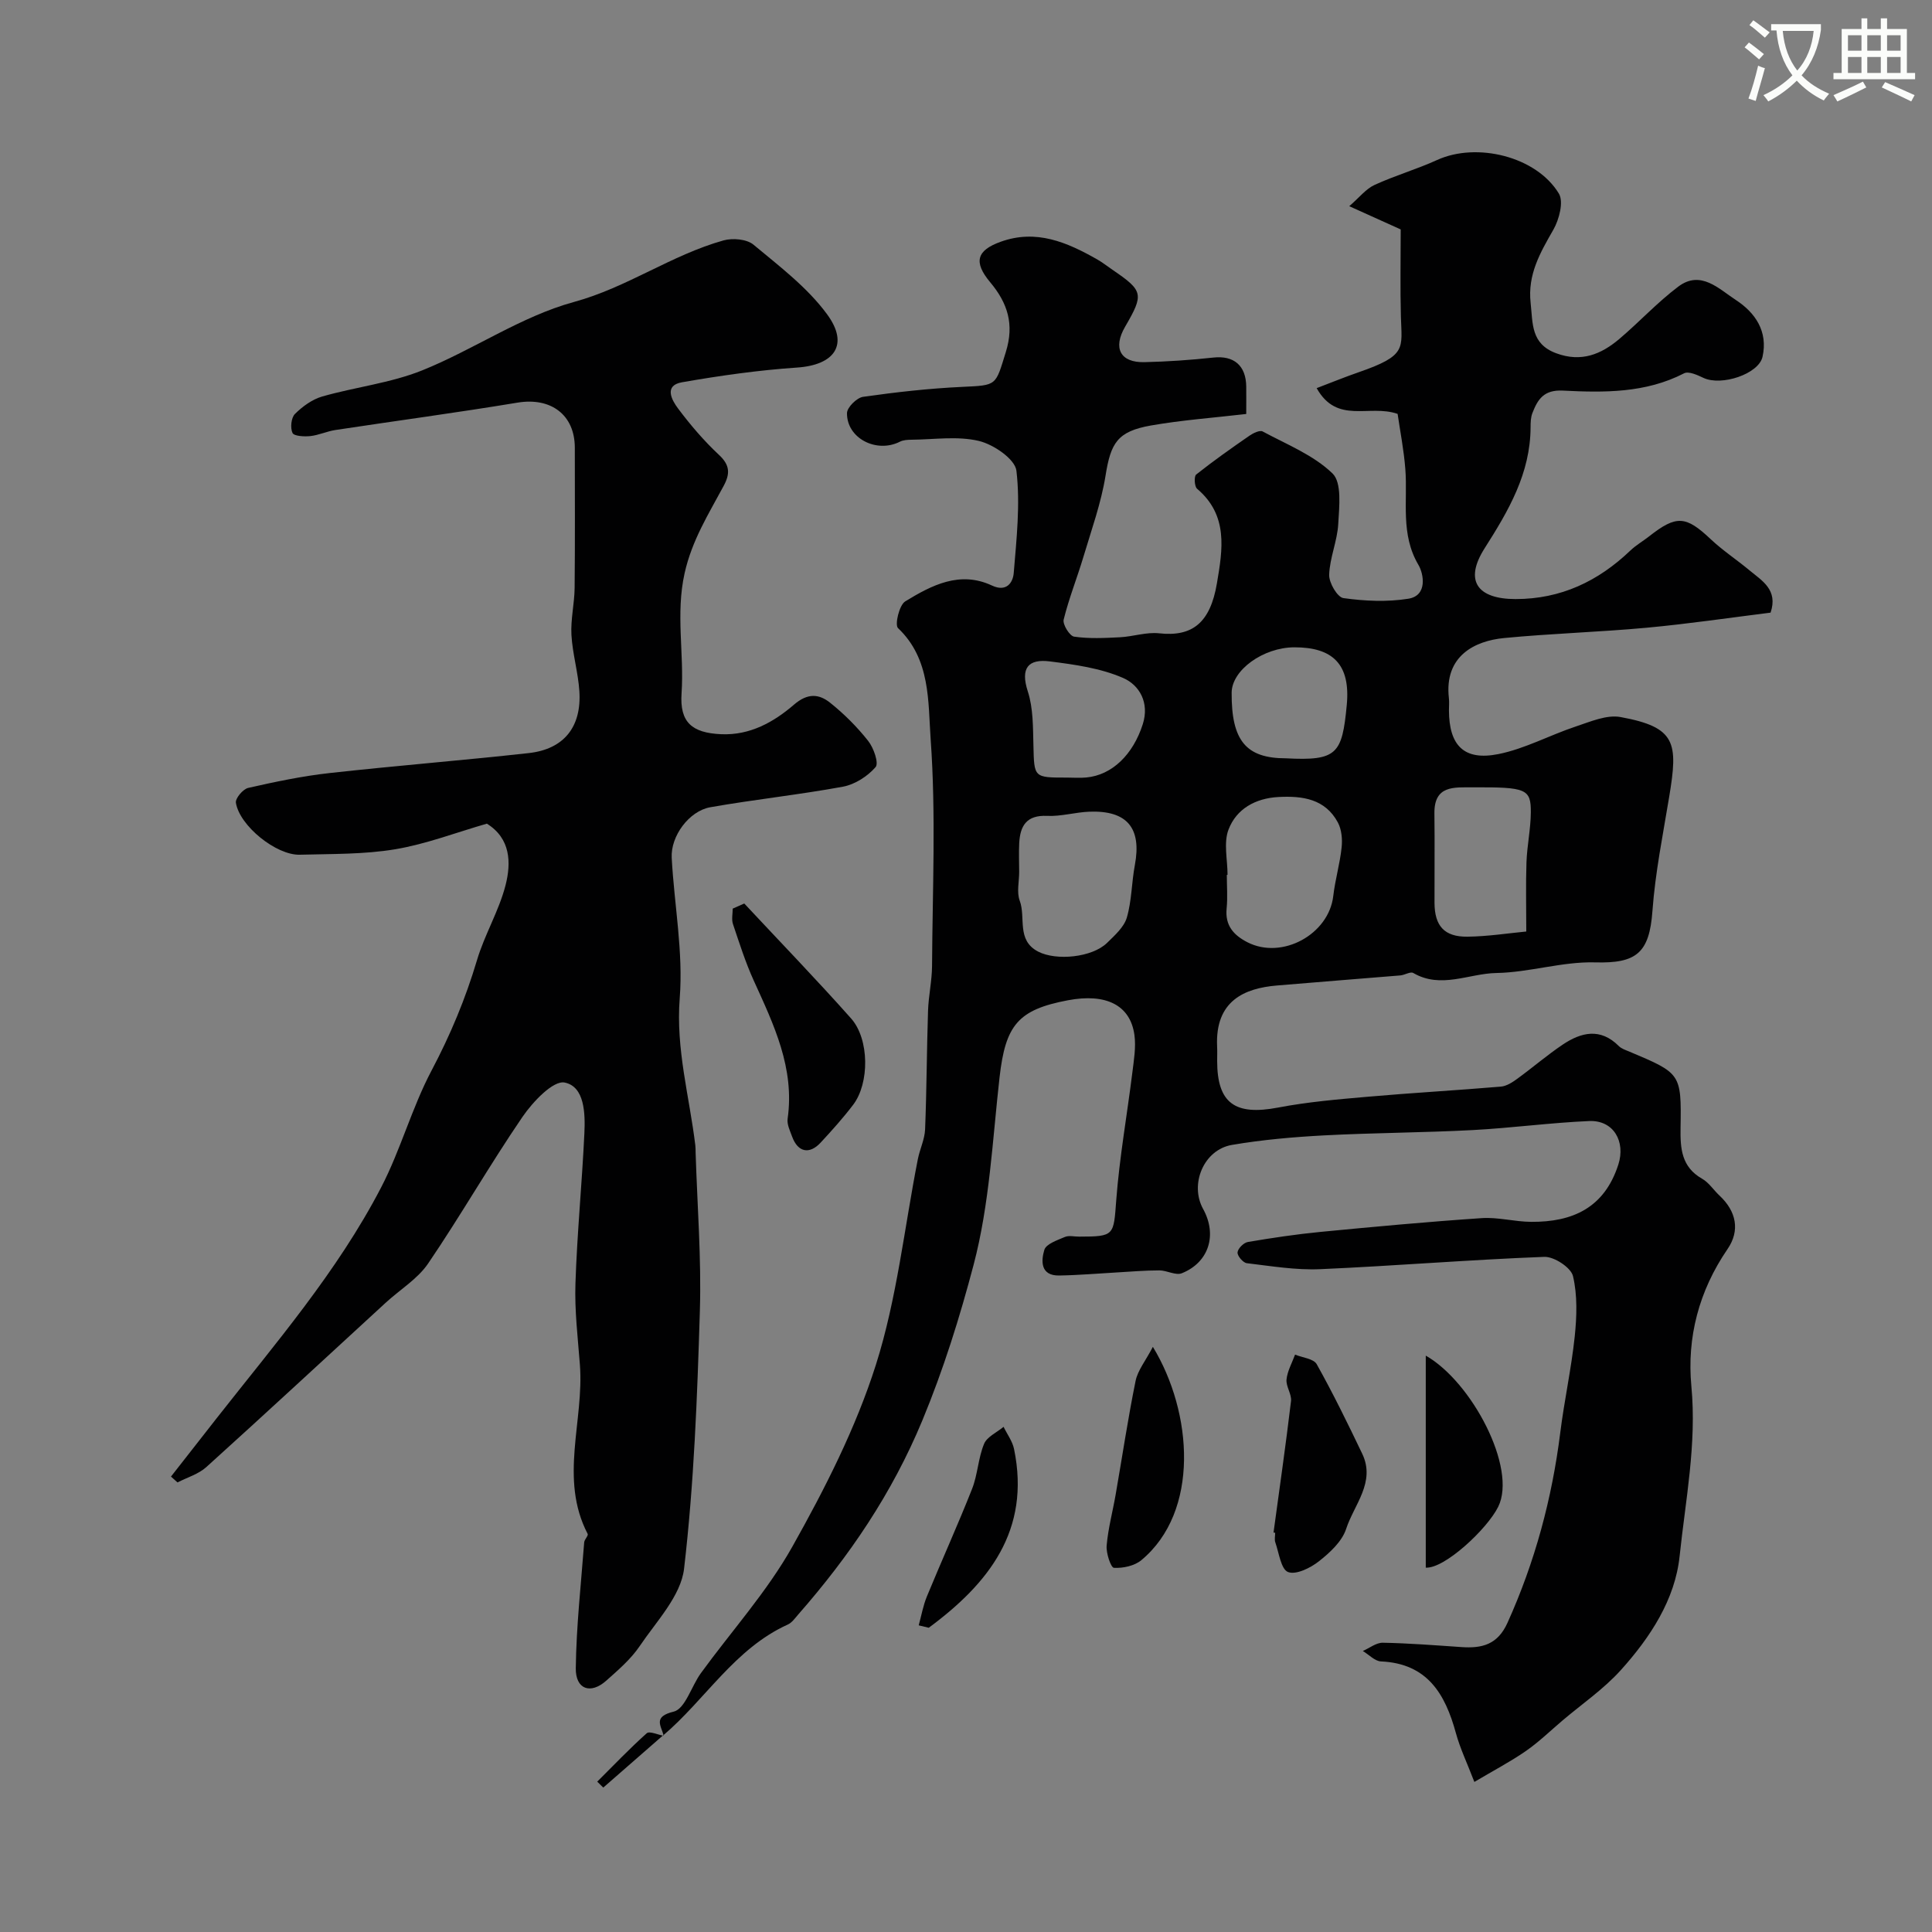 <svg enable-background="new 0 0 400 400" viewBox="0 0 400 400" xmlns="http://www.w3.org/2000/svg"><rect x="0" y="0" width="400" height="400" fill="#808080" stroke="none"/><path d="m362.1 8.8c1.1.8 2.1 1.6 3.1 2.4l-1 1.1c-1.3-1.1-2.3-2-3-2.5zm1.9 4.8c.5.2.9.4 1.4.5-.6 2.3-1.3 4.5-1.9 6.8l-1.5-.5c.8-2.1 1.4-4.3 2-6.8zm-1-9.4c1.3.9 2.4 1.8 3.4 2.5l-1 1.1c-1.4-1.2-2.4-2.1-3.2-2.6zm3.7 2.2v-1.4h10.3v1.2c-.5 3.6-1.8 6.8-4 9.4 1.5 1.6 3.4 2.8 5.7 3.8-.3.4-.7.8-1.1 1.4-2.3-1.1-4.1-2.5-5.6-4.1-1.6 1.6-3.6 3.1-5.9 4.3-.3-.5-.7-.9-1-1.3 2.4-1.1 4.4-2.5 6-4.1-1.9-2.5-3-5.6-3.3-9.3h-1.1zm8.8 0h-6.4c.3 3.3 1.3 6 3 8.2 2-2.2 3.1-5.1 3.4-8.2z" fill="#fbfcfa"/><path d="m385.3 3.8h1.3v2.2h2.8v-2.2h1.3v2.2h4.1v9.1h1.7v1.3h-16.9v-1.3h1.7v-9.1h4.1v-2.2zm.4 13.1.7 1.2c-1.8.9-3.8 1.9-6 2.9-.2-.4-.5-.8-.8-1.3 2.3-1 4.3-1.9 6.1-2.8zm-3.1-6.4h2.8v-3.2h-2.8zm0 4.6h2.8v-3.3h-2.8zm4-4.6h2.8v-3.2h-2.8zm0 4.6h2.8v-3.3h-2.8zm3.7 1.9c2.1.9 4.1 1.8 6.1 2.7l-.7 1.3c-2.2-1.1-4.2-2-6.1-2.9zm3.2-9.7h-2.8v3.2h2.8zm-2.8 7.8h2.8v-3.3h-2.8z" fill="#fbfcfa"/><g fill="#010102"><path d="m137.42 359.38c-.55-2.14-2.29-3.95 2.07-5.01 2.37-.58 3.66-5.26 5.62-7.96 6.34-8.72 13.69-16.85 18.93-26.18 6.76-12.03 13.14-24.57 17.3-37.65 4.36-13.73 5.89-28.36 8.69-42.59.41-2.07 1.41-4.09 1.5-6.15.33-8.18.34-16.38.61-24.56.1-3.1.81-6.19.83-9.29.09-15.67.83-31.39-.29-46.97-.55-7.71.02-16.57-6.76-22.98-.7-.67.25-4.77 1.5-5.53 5.45-3.33 11.29-6.4 17.96-3.28 3.03 1.42 4.34-.64 4.5-2.58.58-7.05 1.38-14.23.56-21.18-.28-2.42-4.74-5.46-7.78-6.18-4.41-1.05-9.27-.29-13.93-.25-.81.01-1.72.05-2.42.41-4.83 2.45-11.01-.7-10.95-5.92.01-1.18 2.03-3.19 3.33-3.37 6.8-.97 13.66-1.74 20.52-2.06 7.29-.34 6.86-.21 9.04-7.23 1.78-5.75.37-10.11-3.23-14.42-3.53-4.21-2.8-6.61 2.14-8.39 7.38-2.67 13.76.1 19.99 3.64 1.13.64 2.16 1.47 3.24 2.2 6.32 4.31 6.47 5.01 2.56 11.73-2.58 4.43-1.02 7.47 3.99 7.35 4.76-.11 9.54-.44 14.27-.95 4.22-.46 6.76 1.61 6.81 6.01.02 1.8 0 3.61 0 5.67-6.79.79-13.31 1.26-19.71 2.38-7 1.23-8.34 3.64-9.42 10.39-.92 5.71-2.93 11.26-4.59 16.84-1.3 4.34-3 8.58-4.08 12.97-.24 1 1.24 3.38 2.16 3.52 3.1.45 6.31.29 9.47.13 2.73-.14 5.5-1.11 8.15-.82 6.87.76 10.57-2.18 11.95-10.35 1.19-7.03 2.39-14.08-4.11-19.58-.55-.47-.65-2.57-.19-2.94 3.57-2.83 7.31-5.47 11.06-8.06.77-.53 2.12-1.18 2.71-.86 4.98 2.68 10.51 4.87 14.46 8.69 1.97 1.9 1.39 6.9 1.19 10.45-.19 3.53-1.76 7-1.88 10.52-.06 1.66 1.7 4.67 2.95 4.84 4.42.62 9.06.83 13.44.13 4.07-.65 3.14-5.23 2.11-6.97-3.79-6.4-2.22-13.2-2.73-19.86-.31-3.99-1.09-7.94-1.6-11.44-5.91-2.05-12.51 2.24-16.76-5.33 2.98-1.13 5.82-2.3 8.72-3.3 10.03-3.48 8.9-4.88 8.72-11.56-.16-5.81-.04-11.61-.04-18-2.79-1.26-6.17-2.79-10.65-4.81 2.09-1.81 3.44-3.57 5.21-4.39 4.23-1.95 8.76-3.25 12.99-5.18 8.19-3.73 20.54-.75 25.2 6.96 1.02 1.69.06 5.37-1.14 7.47-2.73 4.77-5.36 9.27-4.71 15.16.47 4.29.03 8.48 5.3 10.43 5.18 1.92 9.29.23 13.06-2.96 4.15-3.52 7.88-7.58 12.21-10.84 4.65-3.5 8.42.49 11.89 2.75 4.03 2.62 6.73 6.52 5.55 11.79-.8 3.55-8.49 6.11-12.22 4.36-1.25-.59-3.08-1.44-4.02-.95-7.98 4.12-16.58 4.01-25.1 3.58-3.95-.2-5.2 1.82-6.3 4.64-.35.9-.38 1.96-.38 2.94-.04 9.57-4.56 17.28-9.53 25.09-4.25 6.69-1.51 10.49 6.43 10.49 9.35 0 17.08-3.67 23.74-10.03 1.17-1.12 2.62-1.95 3.91-2.96 5.65-4.44 7.59-4.27 12.74.59 2.49 2.35 5.39 4.25 8.03 6.45 2.61 2.17 5.96 4.02 4.37 8.76-8.42 1.05-16.99 2.32-25.6 3.12-9.84.91-19.74 1.19-29.58 2.14-6.02.58-12.43 3.67-11.42 12.46.09.82.01 1.67.01 2.5.02 7.26 3.09 10.49 10.21 9.07 5.49-1.09 10.62-3.91 16-5.7 3.03-1 6.43-2.51 9.33-1.97 11.53 2.11 11.9 5.34 10.07 16.44-1.3 7.88-2.9 15.76-3.48 23.7-.63 8.72-3.32 10.89-11.86 10.65-6.79-.19-13.62 2.08-20.45 2.2-5.7.1-11.46 3.34-17.2 0-.59-.35-1.76.42-2.68.5-8.53.71-17.06 1.36-25.59 2.09-6.59.56-12.79 3.09-12.35 12.62.05 1 .01 2 .01 3 .01 8.76 3.69 11.35 12.61 9.65 6.1-1.17 12.35-1.7 18.55-2.24 9.19-.81 18.4-1.32 27.59-2.1 1.17-.1 2.38-.89 3.38-1.62 3.18-2.31 6.16-4.89 9.42-7.08 3.83-2.57 7.8-3.51 11.6.3.55.55 1.41.83 2.16 1.14 10.69 4.51 10.82 4.51 10.63 15.78-.07 4.33.19 8.12 4.47 10.56 1.4.79 2.36 2.33 3.58 3.47 3.51 3.27 4.31 7.25 1.67 11.1-5.92 8.64-8.43 18.29-7.48 28.38 1.13 11.94-1.21 23.52-2.43 35.16-.94 9.03-6.1 16.87-12.17 23.61-3.53 3.92-8.01 6.99-12.07 10.43-2.51 2.13-4.89 4.45-7.58 6.32-3.16 2.19-6.6 3.99-10.68 6.41-1.48-3.87-2.95-6.92-3.83-10.14-2.22-8.11-5.92-14.38-15.5-14.81-1.28-.06-2.51-1.41-3.76-2.16 1.38-.6 2.76-1.73 4.13-1.71 5.43.1 10.86.53 16.29.9 4.24.29 7.48-.48 9.53-5.03 5.69-12.6 9.22-25.72 10.93-39.4.83-6.65 2.29-13.22 2.99-19.88.43-4.14.58-8.52-.36-12.5-.42-1.77-3.92-4.06-5.94-3.98-15.48.59-30.93 1.87-46.41 2.55-5.04.22-10.14-.64-15.18-1.24-.77-.09-1.99-1.52-1.92-2.24.07-.8 1.27-2.01 2.14-2.15 4.99-.85 10.01-1.6 15.05-2.09 11.11-1.07 22.22-2.1 33.35-2.85 3.38-.23 6.83.75 10.25.77 8.58.06 15.16-2.89 18.05-11.86 1.52-4.72-.94-9.23-6.05-9.01-8.05.35-16.06 1.44-24.1 1.87-10.25.54-20.54.56-30.79 1.1-6.37.34-12.77.9-19.05 1.97-5.85.99-8.82 8.13-5.97 13.28 2.95 5.35 1.2 11.04-4.41 13.29-1.27.51-3.09-.59-4.66-.59-2.96 0-5.93.26-8.89.43-3.95.22-7.9.57-11.86.63-3.91.06-3.74-3.08-3.06-5.31.37-1.23 2.68-2 4.25-2.67.85-.36 1.97-.06 2.97-.07 7.36-.01 7.11-.24 7.67-7.61.67-8.79 2.23-17.52 3.32-26.28.32-2.61.79-5.32.44-7.87-.86-6.19-5.9-8.67-13.79-7.17-10.31 1.95-12.9 5.13-14.13 15.92-1.47 13.01-2.07 26.31-5.38 38.86-2.85 10.81-6.23 21.65-10.61 32.21-6.28 15.13-15.1 28.09-25.7 40.18-.66.75-1.29 1.68-2.15 2.07-11 4.98-17.04 15.51-25.82 22.97zm116.73-178.25c-.05 0-.1 0-.15 0 0 2.32.19 4.67-.04 6.97-.35 3.54 1.47 5.53 4.32 6.99 7.17 3.66 16.85-1.64 17.76-9.6.39-3.37 1.38-6.68 1.73-10.05.18-1.69 0-3.7-.78-5.16-2.63-4.89-7.32-5.53-12.28-5.27-4.76.25-8.72 2.44-10.36 6.75-1.05 2.74-.2 6.22-.2 9.37zm-43.14-.61c0 2-.54 4.2.11 5.95 1.31 3.49-.73 8.17 3.8 10.54 3.76 1.96 11.2 1.23 14.3-1.81 1.58-1.55 3.5-3.25 4.08-5.23 1.02-3.49.98-7.27 1.66-10.87 1.43-7.64-1.57-11.33-9.39-11.05-2.94.11-5.88 1.01-8.78.87-4.23-.2-5.58 2.03-5.77 5.62-.1 1.98-.02 3.98-.01 5.98zm104.99 12.34c0-5.17-.12-9.76.04-14.33.12-3.44.87-6.86.9-10.3.04-4.91-.93-5.28-12.03-5.22-3.81.02-8.01-.49-7.93 5.41.08 6.16 0 12.33.02 18.5.02 4.77 2.02 7.06 6.8 7.01 4.25-.05 8.5-.72 12.2-1.07zm-95.07-31.87c1.33 0 2.67.11 3.98-.02 5.36-.5 9.69-4.77 11.69-11.03 1.43-4.49-.73-8.12-4.06-9.57-4.68-2.04-10.02-2.78-15.16-3.43-4.47-.57-6.17 1.33-4.58 6.22 1.13 3.49 1.06 7.43 1.16 11.19.16 6.65.05 6.65 6.97 6.64zm45.31-3.99c10.6.56 11.63-.9 12.59-11 .82-8.52-2.95-11.99-10.83-11.98-6.46.01-12.97 4.71-13 9.39-.06 9.93 2.97 13.59 11.24 13.59z"/><path d="m35.4 305.71c3.14-4.01 6.27-8.02 9.41-12.02 12.1-15.42 24.99-30.32 34.09-47.83 4.05-7.79 6.36-16.49 10.46-24.24 3.89-7.36 7.02-14.85 9.39-22.81 1.57-5.3 4.55-10.2 5.92-15.54 1.19-4.66 1.06-9.68-3.87-12.74-6.33 1.82-12.54 4.22-18.97 5.3-6.47 1.08-13.16.95-19.76 1.13-4.86.14-12.47-5.97-13.23-10.76-.14-.91 1.46-2.82 2.54-3.07 5.55-1.26 11.14-2.44 16.79-3.07 13.75-1.53 27.54-2.62 41.29-4.14 7.3-.81 10.98-5.42 10.49-12.84-.26-3.9-1.42-7.73-1.64-11.63-.18-3.23.63-6.5.66-9.75.1-9.66.04-19.33.04-28.99 0-6.85-4.97-10.49-11.86-9.35-12.54 2.08-25.15 3.76-37.72 5.67-1.76.27-3.44 1.07-5.2 1.26-1.25.13-3.36.01-3.67-.65-.49-1.05-.28-3.15.5-3.93 1.56-1.55 3.57-3.02 5.65-3.62 6.85-1.96 14.12-2.77 20.68-5.4 10.67-4.29 20.49-11.18 31.44-14.17 11.05-3.02 20.2-9.74 30.98-12.75 1.88-.52 4.79-.27 6.18.88 5.38 4.48 11.17 8.86 15.25 14.42 4.63 6.3 1.52 10.51-6.22 11.03-7.98.54-15.95 1.67-23.84 3.05-3.79.67-2.07 3.72-.82 5.39 2.56 3.42 5.37 6.72 8.49 9.63 2.3 2.14 2.33 3.91.97 6.44-3.12 5.81-6.57 11.28-8.08 18.07-1.88 8.42-.07 16.61-.63 24.88-.41 5.99 2.15 8.18 8.2 8.45 5.99.26 10.9-2.52 15.09-6.13 2.82-2.43 5.16-2.22 7.45-.4 2.9 2.31 5.59 5 7.89 7.91 1.14 1.43 2.25 4.62 1.54 5.43-1.65 1.9-4.27 3.59-6.73 4.05-9.11 1.68-18.36 2.65-27.49 4.26-4.41.78-8.23 6-7.99 10.47.52 9.7 2.41 19.48 1.66 29.07-.83 10.55 2.01 20.35 3.23 30.47.06.49.05 1 .06 1.5.34 10.93 1.21 21.88.88 32.79-.54 17.81-1.21 35.68-3.27 53.35-.66 5.64-5.72 10.89-9.19 16.03-1.84 2.72-4.46 4.96-6.94 7.17-3.22 2.86-6.35 1.8-6.29-2.6.11-8.69 1.08-17.37 1.74-26.05.05-.61.9-1.39.72-1.75-5.95-11.45-.71-23.39-1.61-35.05-.43-5.59-1.11-11.21-.92-16.8.34-10.38 1.36-20.73 1.85-31.1.19-4.09.06-9.66-4.08-10.5-2.39-.48-6.62 4.01-8.75 7.13-6.78 9.92-12.75 20.38-19.51 30.32-2.18 3.21-5.83 5.41-8.78 8.12-12.37 11.36-24.69 22.78-37.15 34.04-1.62 1.47-3.96 2.14-5.97 3.18-.48-.42-.91-.81-1.35-1.21z"/><path d="m154.09 187.06c7.39 7.92 14.93 15.71 22.12 23.8 3.81 4.29 3.82 13.42.43 17.87-2.08 2.73-4.39 5.31-6.73 7.83-2.33 2.52-4.72 2-5.9-1.21-.44-1.21-1.11-2.55-.94-3.73 1.49-10.5-2.87-19.48-7.01-28.59-1.72-3.78-2.98-7.77-4.31-11.72-.32-.96-.05-2.12-.05-3.19.8-.35 1.6-.7 2.39-1.06z"/><path d="m263.67 317.3c1.23-9.07 2.54-18.13 3.62-27.21.17-1.44-1.07-3.03-.93-4.48.18-1.76 1.14-3.43 1.77-5.15 1.54.63 3.84.84 4.48 1.98 3.38 6.04 6.43 12.28 9.42 18.53 2.83 5.92-1.7 10.56-3.33 15.58-.85 2.6-3.37 4.92-5.65 6.71-1.75 1.38-4.75 2.85-6.38 2.21-1.46-.58-1.87-3.96-2.63-6.14-.21-.59-.03-1.32-.03-1.99-.12-.02-.23-.03-.34-.04z"/><path d="m295.19 324.56c0-14.59 0-29.19 0-43.89 9.54 5.42 18.94 23.3 15 31.29-2.29 4.63-11.15 12.87-15 12.6z"/><path d="m238.69 278.85c8.27 13.61 9.73 34.1-2.39 44.17-1.42 1.18-3.8 1.69-5.68 1.58-.62-.04-1.64-3.04-1.5-4.6.3-3.54 1.25-7.02 1.86-10.54 1.37-7.85 2.54-15.74 4.13-23.55.44-2.19 2.06-4.14 3.58-7.06z"/><path d="m190.21 336.51c.55-2 .91-4.09 1.7-6 3.06-7.44 6.4-14.78 9.35-22.26 1.17-2.97 1.26-6.37 2.48-9.31.61-1.48 2.65-2.37 4.04-3.53.74 1.53 1.84 2.99 2.17 4.6 3.47 16.84-5.26 27.83-17.66 37-.7-.16-1.39-.33-2.08-.5z"/><path d="m137.3 359.27c-4.13 3.61-8.26 7.22-12.4 10.83-.42-.41-.84-.82-1.25-1.23 3.39-3.37 6.69-6.84 10.25-10.02.56-.5 2.3.31 3.51.53.01 0-.11-.11-.11-.11z"/></g></svg>